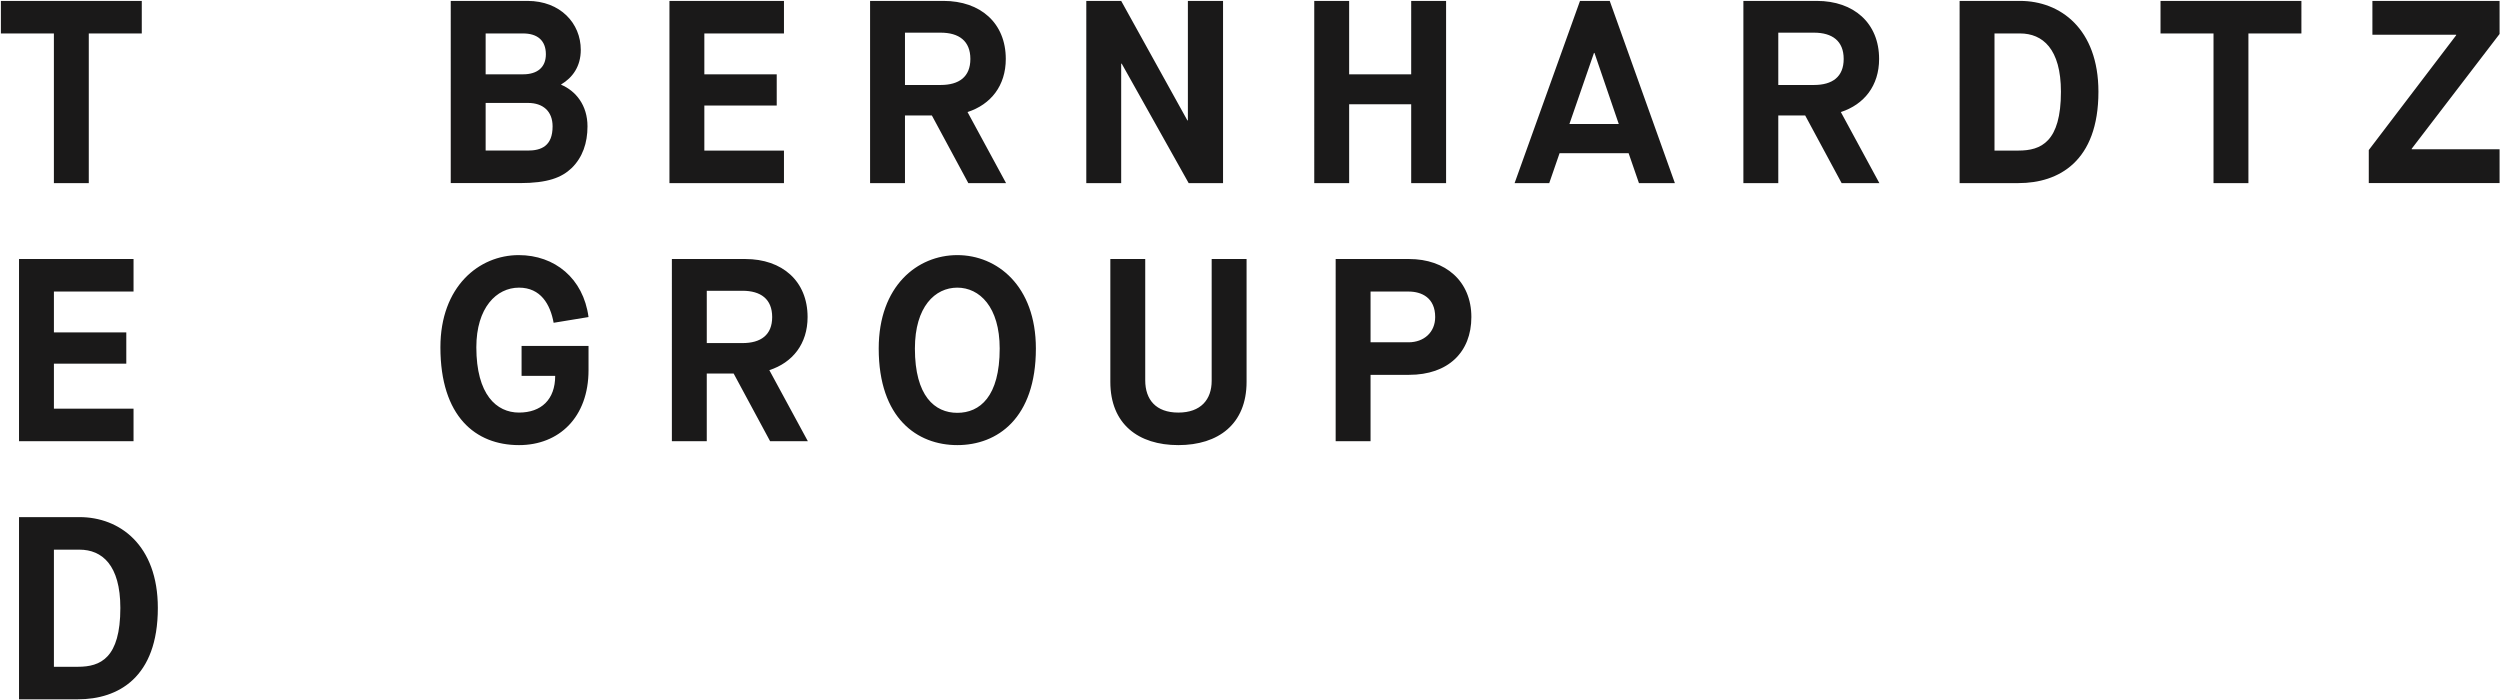 <svg width="675" height="189" viewBox="0 0 675 189" xmlns="http://www.w3.org/2000/svg"><g fill="#1A1919" fill-rule="evenodd"><path d="M118.91 93.758c0-16.375 10.4-24.878 21.147-24.878 9.7 0 17.45 6.254 18.845 16.726l-9.422 1.546c-.907-4.99-3.49-9.488-9.353-9.488-6.072 0-11.516 5.412-11.516 16.094 0 12.79 5.445 17.638 11.517 17.638 6.003 0 9.772-3.514 9.772-9.91h-9.075v-8.08h18.077v6.535c0 12.72-7.956 20.24-18.775 20.24-11.726 0-21.218-7.73-21.218-26.422M200.46 92.632c4.956 0 8.028-2.177 8.028-7.026 0-4.85-3.072-7.098-8.027-7.098h-9.632v14.124h9.633zm-19.054-22.698h19.822c9.982 0 16.82 5.973 16.82 15.672 0 7.238-4.046 12.297-10.328 14.335l10.4 19.186h-10.19l-9.843-18.27h-7.26v18.27h-9.42V69.934zM269.917 94.11c0-11.245-5.444-16.446-11.447-16.446-6 0-11.447 5.13-11.447 16.445 0 12.858 5.376 17.356 11.447 17.356 6.072 0 11.447-4.357 11.447-17.357zm-32.665 0c0-16.938 10.47-25.23 21.218-25.23 10.75 0 21.218 8.292 21.218 25.23 0 18.83-10.4 26.07-21.218 26.07s-21.218-7.24-21.218-26.07zM299.79 69.934h9.423v32.748c0 5.2 2.863 8.714 8.935 8.714 6.072 0 9.004-3.514 9.004-8.574V69.934h9.423v33.17c0 11.384-7.608 17.076-18.427 17.076-10.818 0-18.357-5.692-18.357-17.076v-33.17M380.31 92.42c4.118 0 7.19-2.668 7.19-6.814 0-5.2-3.63-6.888-7.19-6.888h-10.26V92.42h10.26zm-19.68-22.486h19.82c9.84 0 16.82 5.973 16.82 15.672 0 9.486-6.28 15.6-16.82 15.6h-10.4v17.92h-9.42V69.934zM142.5 40.654c3.7 0 6.7-1.265 6.7-6.535 0-4.077-2.582-6.326-6.63-6.326h-11.447v12.86H142.5zm-1.256-20.59c3.77 0 6.142-1.828 6.142-5.412 0-3.795-2.373-5.62-6.142-5.62h-10.12v11.032h10.12zM121.7.246h20.73c8.865 0 14.38 6.043 14.38 13.212 0 4.497-2.235 7.52-5.307 9.346v.07c3.98 1.687 7.12 5.552 7.12 11.245 0 4.496-1.326 8.36-4.257 11.242-2.722 2.6-6.49 4.076-14.03 4.076h-18.635V.246zM180.75.246h30.92V9.03h-21.498v11.034h19.543v8.433h-19.543v12.157h21.498v8.784h-30.92V.246M253.974 22.945c4.956 0 8.027-2.18 8.027-7.028 0-4.848-3.07-7.097-8.026-7.097h-9.632v14.125h9.632zM234.92.245h19.822c9.98 0 16.82 5.975 16.82 15.672 0 7.24-4.047 12.3-10.33 14.337l10.402 19.184h-10.19l-9.843-18.27h-7.258v18.27h-9.422V.246zM293.3.246h9.42l17.87 32.257h.138V.246h9.493v49.192h-9.282L302.86 17.182h-.14v32.256h-9.42V.246M354.848.246h9.422v19.818h16.752V.246h9.422v49.192h-9.422V28.145H364.27v21.293h-9.422V.246M423.74 33.485h13.33L430.51 14.3h-.14l-6.63 19.185zm15.982 7.87h-18.635l-2.792 8.083h-9.352L426.6.246h8.027l17.59 49.192h-9.703l-2.792-8.082zM489.767 22.945c4.956 0 8.027-2.18 8.027-7.028 0-4.848-3.07-7.097-8.027-7.097h-9.63v14.125h9.63zM470.714.245h19.82c9.982 0 16.823 5.975 16.823 15.672 0 7.24-4.05 12.3-10.33 14.337l10.4 19.184h-10.19l-9.843-18.27h-7.258v18.27h-9.422V.246zM545.006 40.654c6.073 0 11.447-2.32 11.447-15.882 0-11.595-4.955-15.74-11.028-15.74h-6.91v31.622h6.49zM529.093.246h16.332c10.82 0 21.15 7.52 21.15 24.526 0 18.833-10.75 24.666-21.57 24.666h-15.912V.246zM597.65 9.03h-14.31V.247h38.04V9.03h-14.308V49.44h-9.423V9.03M639.57 40.513l23.592-30.99v-.14h-22.614V.245h34.34v8.926l-23.732 30.99v.14h23.73v9.136h-35.315v-8.925M14.55 9.03H.24V.246h38.04V9.03H23.972v40.407H14.55V9.03M5.135 69.934h30.92v8.784H14.557v11.034H34.1v8.432H14.557v12.157h21.498v8.786H5.135V69.934M21.048 180.03c6.073 0 11.447-2.32 11.447-15.882 0-11.595-4.955-15.74-11.028-15.74h-6.91v31.62h6.49zM5.135 139.62h16.332c10.82 0 21.15 7.52 21.15 24.526 0 18.833-10.75 24.666-21.57 24.666H5.136v-49.192z"/></g></svg>
